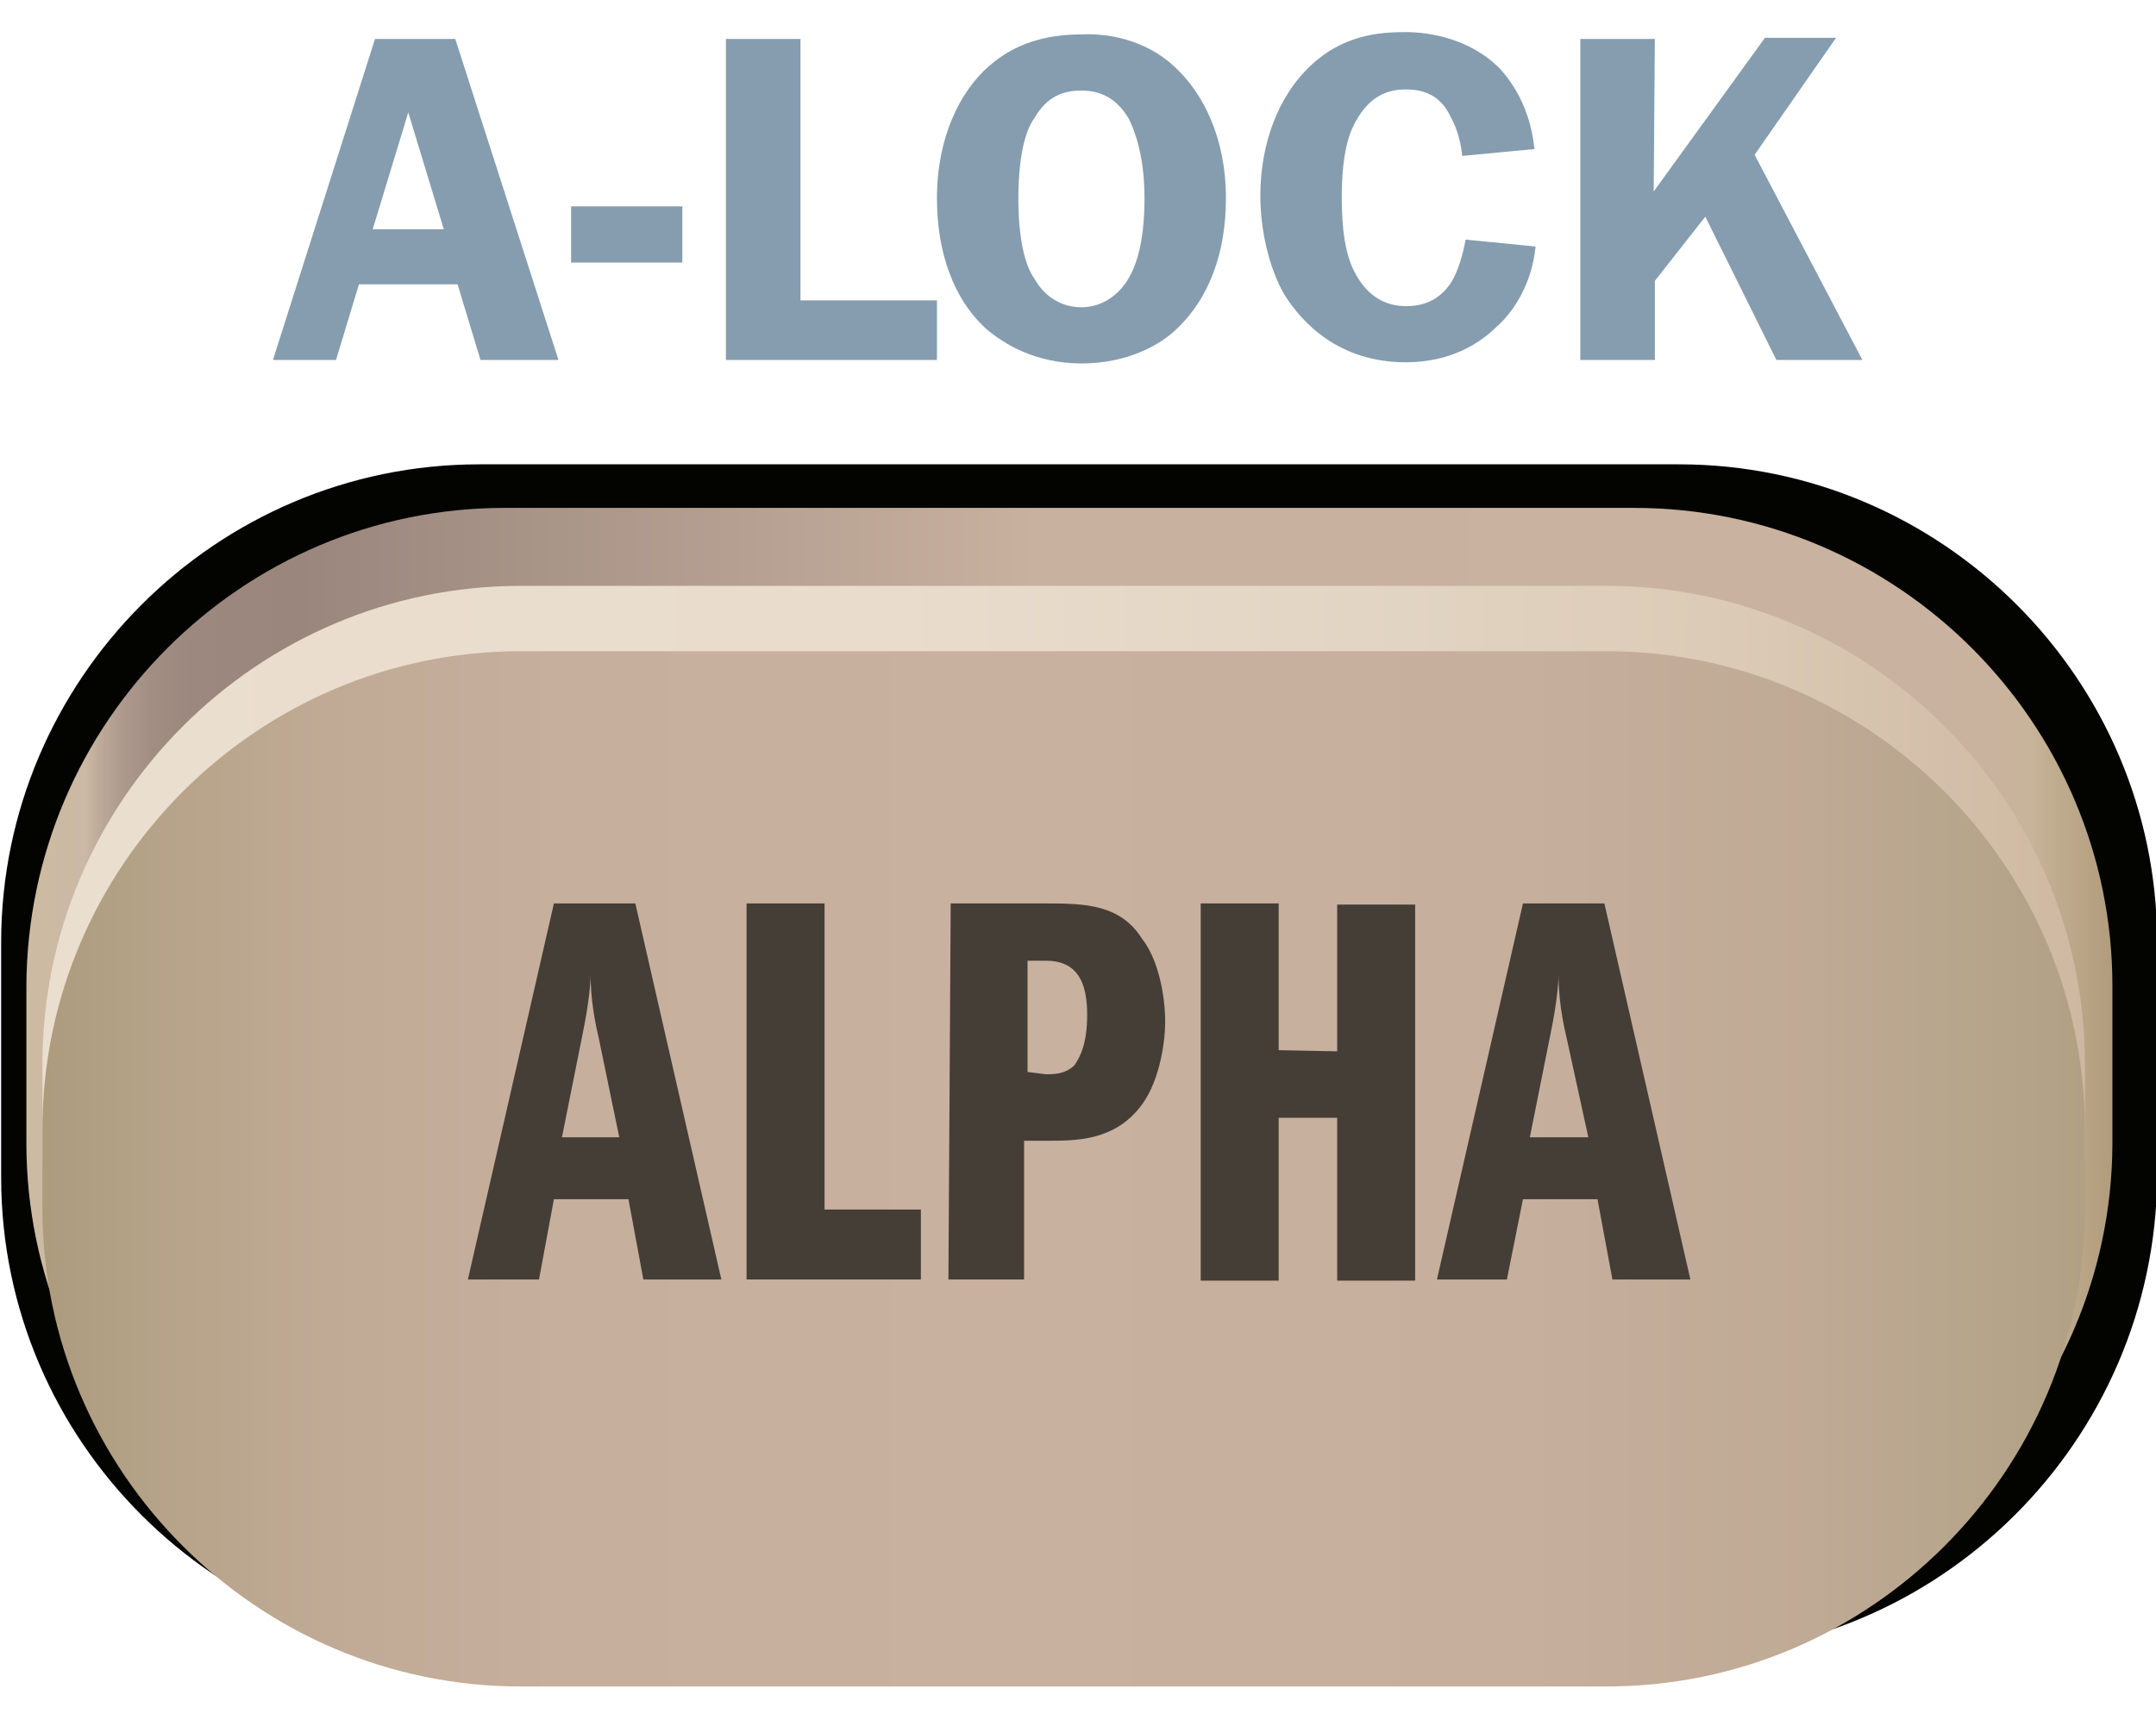 <?xml version="1.0" encoding="utf-8"?>
<!-- Generator: Adobe Illustrator 23.0.4, SVG Export Plug-In . SVG Version: 6.00 Build 0)  -->
<svg version="1.1" id="Layer_8" xmlns="http://www.w3.org/2000/svg" xmlns:xlink="http://www.w3.org/1999/xlink" x="0px" y="0px"
	 viewBox="0 0 188 150" style="enable-background:new 0 0 188 150;" xml:space="preserve">
<style type="text/css">
	.st0{fill:#030400;}
	.st1{fill:url(#SVGID_1_);}
	.st2{fill:url(#SVGID_2_);}
	.st3{fill:url(#SVGID_3_);}
	.st4{fill:#859DAF;}
	.st5{fill:#453E36;}
</style>
<g>
	<g>
		<path class="st0" d="M146.2,144.4H41.8c-22.9,0-41.7-18.7-41.7-41.7V82.2c0-22.9,18.7-41.7,41.7-41.7h104.6
			c22.9,0,41.7,18.7,41.7,41.7v20.5C187.9,125.7,169.1,144.4,146.2,144.4z"/>
		
			<linearGradient id="SVGID_1_" gradientUnits="userSpaceOnUse" x1="2.352" y1="476.725" x2="184.2" y2="476.725" gradientTransform="matrix(1 0 0 -1 0 569.6)">
			<stop  offset="0" style="stop-color:#CCBAA2"/>
			<stop  offset="2.810000e-02" style="stop-color:#CBB9A5"/>
			<stop  offset="3.440000e-02" style="stop-color:#BEAB9A"/>
			<stop  offset="4.540000e-02" style="stop-color:#AE9A8D"/>
			<stop  offset="5.900000e-02" style="stop-color:#A28F84"/>
			<stop  offset="7.820000e-02" style="stop-color:#9C887E"/>
			<stop  offset="0.131" style="stop-color:#9A867D"/>
			<stop  offset="0.485" style="stop-color:#C8B19F"/>
			<stop  offset="0.898" style="stop-color:#C9B2A0"/>
			<stop  offset="0.945" style="stop-color:#C9B39E"/>
			<stop  offset="0.96" style="stop-color:#C8B499"/>
			<stop  offset="0.972" style="stop-color:#C0AC8F"/>
			<stop  offset="1" style="stop-color:#B19C7D"/>
		</linearGradient>
		<path class="st1" d="M142.5,141.4H44c-22.9,0-41.7-18.7-41.7-41.7V86C2.4,63,21.1,44.3,44,44.3h98.5c22.9,0,41.7,18.7,41.7,41.7
			v13.8C184.1,122.7,165.3,141.4,142.5,141.4z"/>
		
			<linearGradient id="SVGID_2_" gradientUnits="userSpaceOnUse" x1="3.76" y1="473.276" x2="181.807" y2="473.276" gradientTransform="matrix(1 0 0 -1 0 569.6)">
			<stop  offset="0" style="stop-color:#EADECE"/>
			<stop  offset="0.414" style="stop-color:#E9DCCC"/>
			<stop  offset="0.645" style="stop-color:#E3D5C4"/>
			<stop  offset="0.83" style="stop-color:#DBCAB6"/>
			<stop  offset="0.991" style="stop-color:#CFB9A2"/>
			<stop  offset="1" style="stop-color:#CEB8A1"/>
		</linearGradient>
		<path class="st2" d="M140.1,141.4H45.4c-22.9,0-41.7-18.7-41.7-41.7v-6.9c0-22.9,18.7-41.7,41.7-41.7h94.7
			c22.9,0,41.7,18.7,41.7,41.7v6.9C181.8,122.7,163.1,141.4,140.1,141.4z"/>
		
			<linearGradient id="SVGID_3_" gradientUnits="userSpaceOnUse" x1="3.76" y1="467.647" x2="181.807" y2="467.647" gradientTransform="matrix(1 0 0 -1 0 569.6)">
			<stop  offset="0" style="stop-color:#AC9B7D"/>
			<stop  offset="4.630000e-02" style="stop-color:#B4A287"/>
			<stop  offset="0.138" style="stop-color:#C0AA95"/>
			<stop  offset="0.253" style="stop-color:#C6AF9D"/>
			<stop  offset="0.469" style="stop-color:#C8B19F"/>
			<stop  offset="0.725" style="stop-color:#C6AF9D"/>
			<stop  offset="0.868" style="stop-color:#BFAA95"/>
			<stop  offset="0.983" style="stop-color:#B3A287"/>
			<stop  offset="1" style="stop-color:#B1A084"/>
		</linearGradient>
		<path class="st3" d="M140.1,147.1H45.4c-22.9,0-41.7-18.7-41.7-41.7v-6.9c0-22.9,18.7-41.7,41.7-41.7h94.7
			c22.9,0,41.7,18.7,41.7,41.7v6.9C181.8,128.3,163.1,147.1,140.1,147.1z"/>
	</g>
	<g>
		<path class="st4" d="M48.7,31.4h-6.8l-2-6.6h-8.6l-2,6.6h-5.5l8.9-28h7L48.7,31.4z M35.6,9.8L32.5,20h6.2L35.6,9.8z"/>
		<path class="st4" d="M59.5,22.9h-9.7V18h9.7V22.9z"/>
		<path class="st4" d="M69.9,26.2h11.8v5.2H63.3v-28h6.5v22.8H69.9z"/>
		<path class="st4" d="M102.4,5.8c2.5,2.3,4.5,6.2,4.5,11.5c0,4.8-1.5,8.7-4.2,11.3c-1.5,1.5-4.4,3.1-8.4,3.1s-6.8-1.7-8.4-3.1
			c-2.7-2.5-4.2-6.5-4.2-11.3c0-5.3,2-9.3,4.5-11.5c2.7-2.4,5.8-2.8,8.2-2.8C96.5,2.9,99.8,3.4,102.4,5.8z M90.2,10.3
			c-0.6,0.8-1.4,2.8-1.4,7s0.8,6.2,1.4,7c0.7,1.3,2.1,2.5,4.1,2.5s3.4-1.3,4.1-2.5c0.6-1,1.4-3,1.4-7s-1-6.2-1.4-7
			c-1.1-1.8-2.5-2.4-4.1-2.4C92.7,7.9,91.3,8.4,90.2,10.3z"/>
		<path class="st4" d="M127.5,13.6c-0.1-1.1-0.4-2.3-1-3.4c-0.8-1.7-2.1-2.4-3.9-2.4c-2.1,0-3.5,1-4.6,3.2c-0.7,1.5-1,3.5-1,6.2
			c0,2.8,0.3,4.8,1,6.3c1.3,2.7,3.2,3.2,4.6,3.2c1.4,0,2.8-0.4,3.9-2c0.7-1.1,1.1-2.7,1.3-3.8l6.1,0.6c-0.3,3.1-1.8,5.6-3.4,7
			c-1.5,1.5-4.1,3.1-7.9,3.1c-5.9,0-9.1-3.5-10.6-5.9c-1.4-2.4-2.1-5.8-2.1-8.6c0-4.8,1.7-8.7,4.1-11.1c3-3,6.3-3.2,8.6-3.2
			c2.1,0,5.5,0.6,8,3c0.6,0.6,2.8,3,3.2,7.2L127.5,13.6z"/>
		<path class="st4" d="M144.2,16.7L144.2,16.7l9.7-13.4h6.2L153,13.5l9.4,17.9h-7.5l-6.2-12.5l-4.4,5.6v6.9h-6.5v-28h6.5L144.2,16.7
			L144.2,16.7z"/>
	</g>
	<path class="st5" d="M55.4,78.8l7.5,32.8h-6.8l-1.3-7h-6.5l-1.3,7h-6.2l7.5-32.8C48.4,78.8,55.4,78.8,55.4,78.8z M52.2,90.5
		c-0.6-2.5-0.7-4.4-0.7-5.5c0,0.6-0.1,2.3-0.7,5.2l-1.8,9H54L52.2,90.5z"/>
	<path class="st5" d="M65.1,78.8h6.8v26.7h8.4v6.1H65.1V78.8L65.1,78.8z"/>
	<path class="st5" d="M82.9,78.8h8.3c3.5,0,6.5,0.1,8.4,3.1c1.4,1.8,2,4.9,2,7.2c0,2.1-0.6,5.6-2.3,7.6c-2.3,2.8-5.5,2.8-8,2.8h-2
		v12.1h-6.6L82.9,78.8L82.9,78.8z M91.2,93.7c0.7,0,1.7,0,2.5-0.8c0.4-0.6,1.1-1.7,1.1-4.4c0-1-0.1-2.7-1-3.7c-0.7-0.8-1.7-1-2.5-1
		h-1.7v9.7L91.2,93.7L91.2,93.7z"/>
	<path class="st5" d="M116.6,91.7V78.9h6.8v32.8h-6.8V97.5h-5.1v14.2h-6.8V78.8h6.8v12.8L116.6,91.7L116.6,91.7z"/>
	<path class="st5" d="M139.9,78.8l7.5,32.8h-6.8l-1.3-7h-6.5l-1.4,7h-6.1l7.5-32.8C132.8,78.8,139.9,78.8,139.9,78.8z M136.6,90.5
		c-0.6-2.5-0.7-4.4-0.7-5.5c0,0.6-0.1,2.3-0.7,5.2l-1.8,9h5.1L136.6,90.5z"/>
</g>
</svg>
